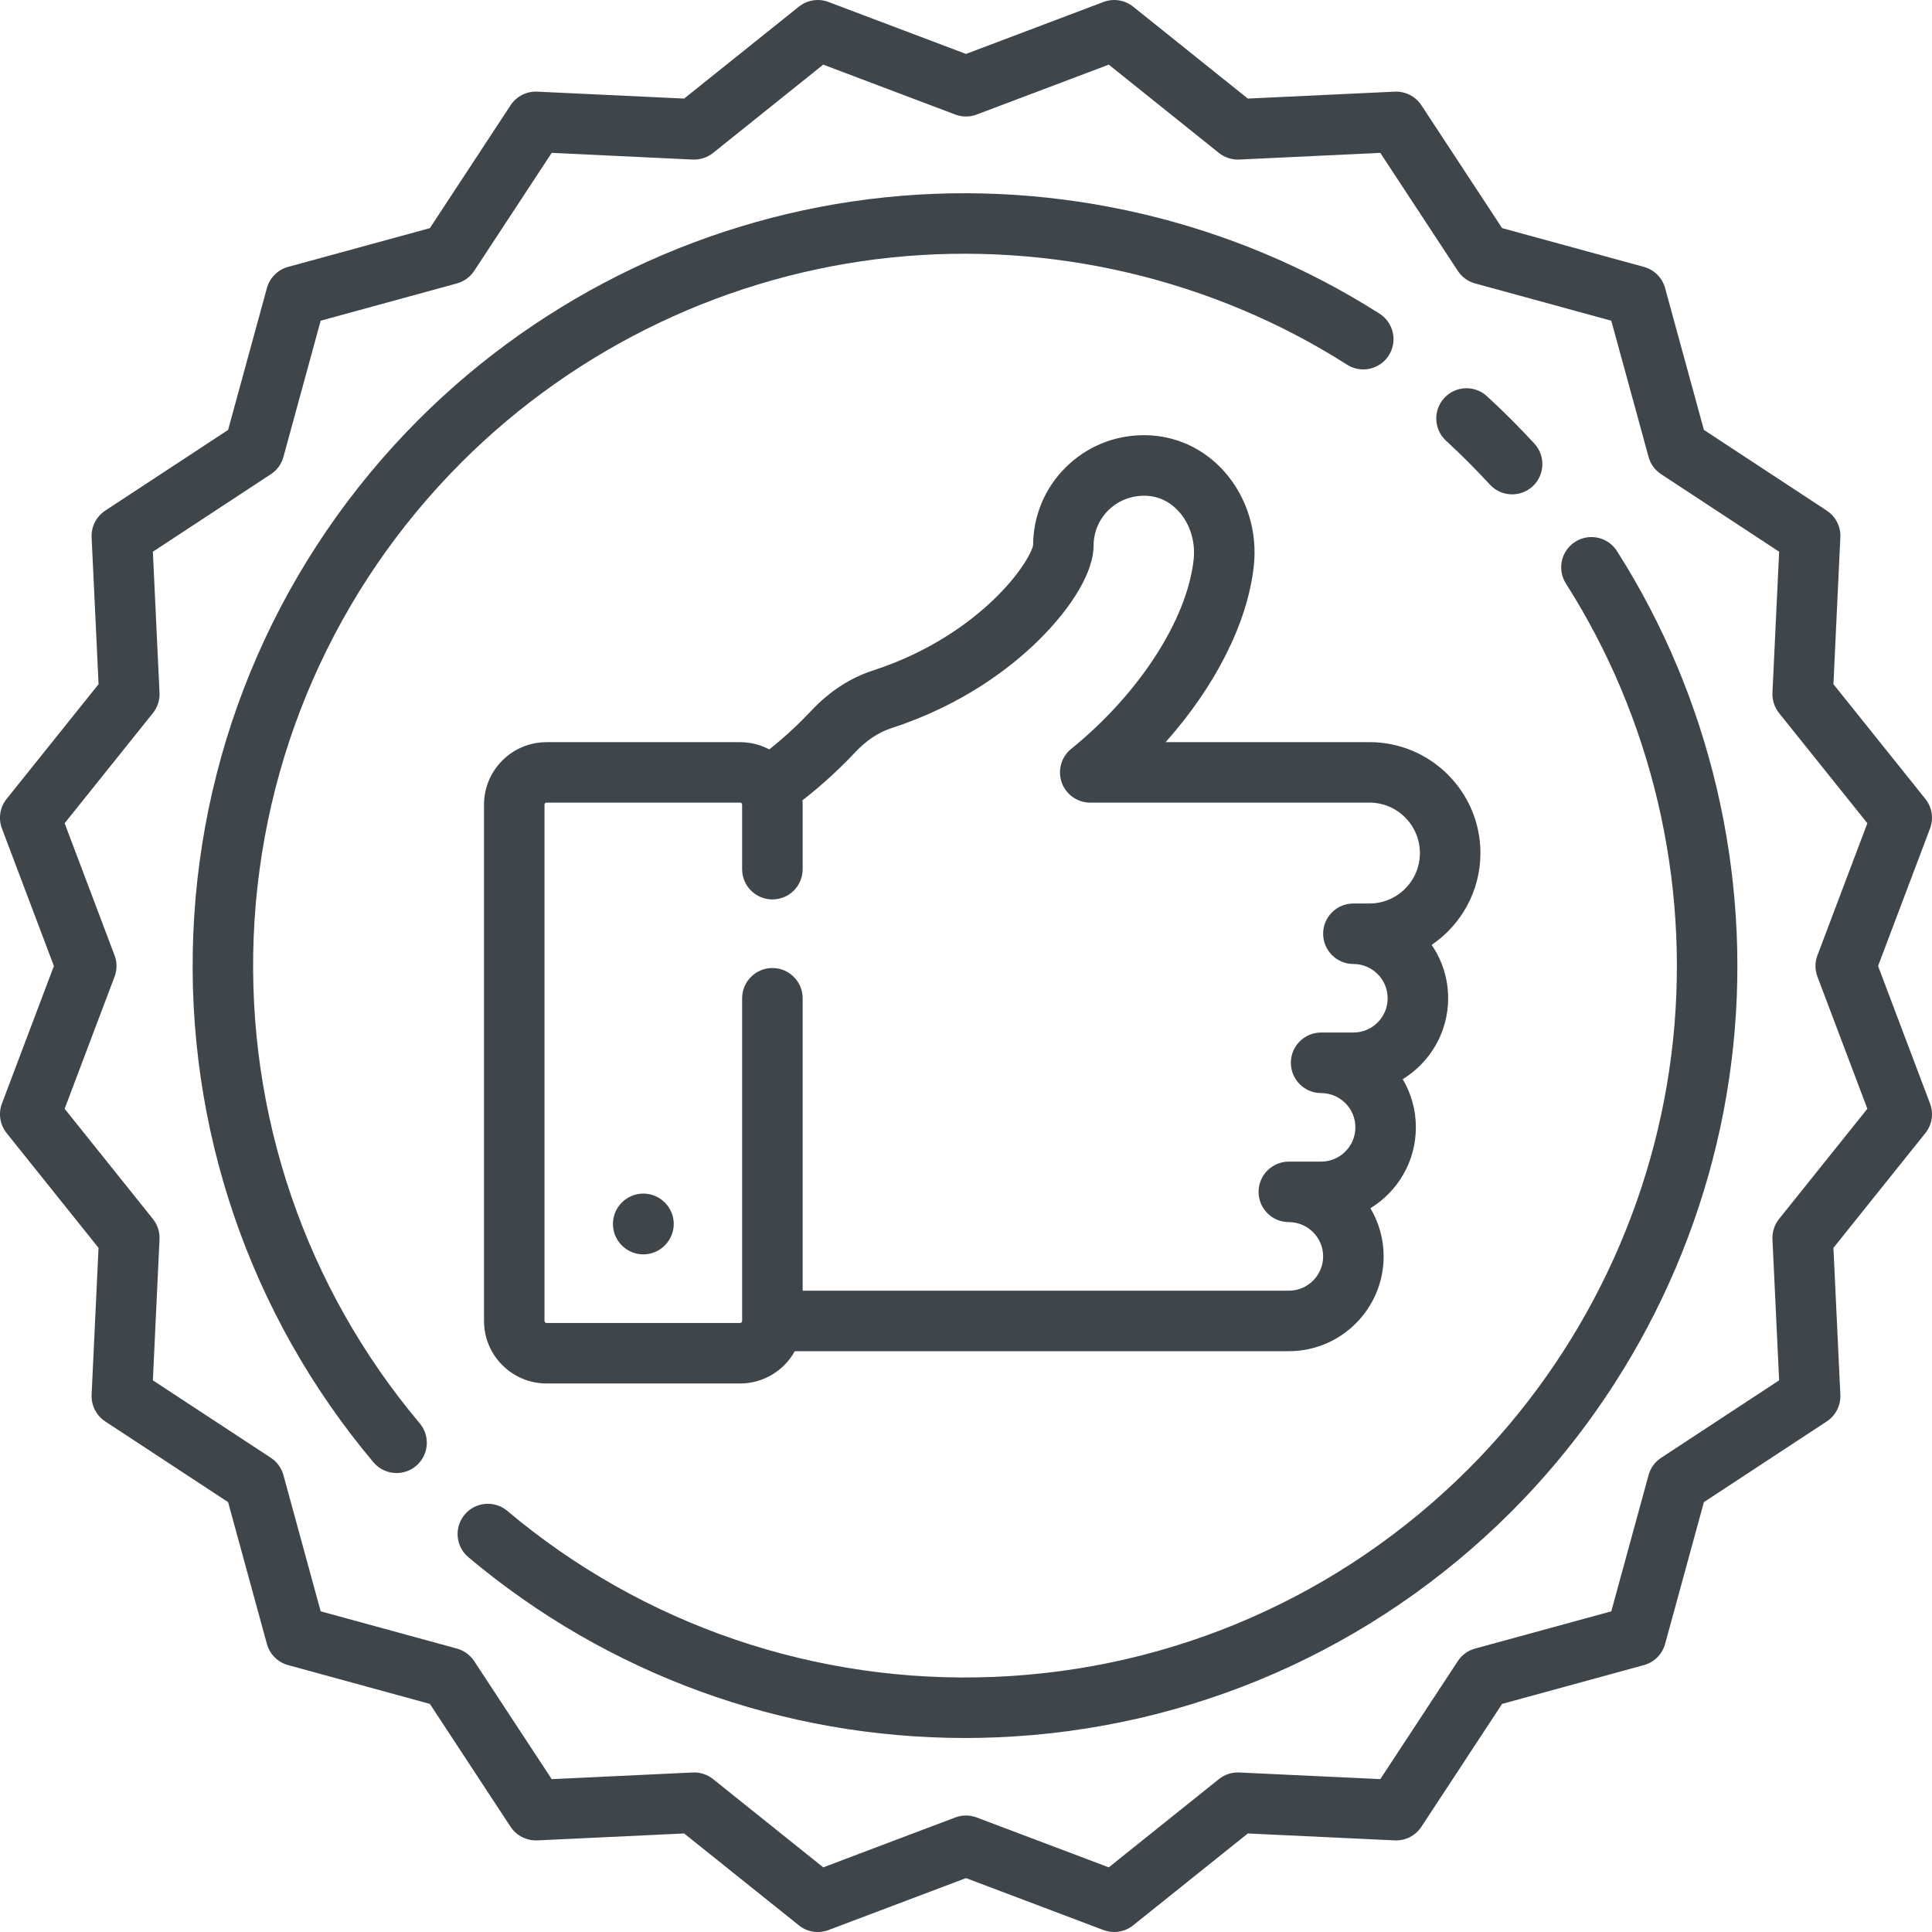 <svg width="48" height="48" viewBox="0 0 48 48" fill="none" xmlns="http://www.w3.org/2000/svg">
<path d="M36.781 21.194C36.781 19.674 35.545 18.438 34.025 18.438H28.96C30.191 17.055 30.995 15.48 31.15 14.067C31.245 13.204 30.979 12.348 30.419 11.717C29.907 11.141 29.207 10.819 28.448 10.812C28.439 10.812 28.43 10.812 28.422 10.812C27.688 10.812 26.998 11.095 26.478 11.61C25.958 12.126 25.671 12.812 25.667 13.545C25.64 13.705 25.358 14.258 24.668 14.915C24.102 15.453 23.126 16.192 21.684 16.66C21.119 16.843 20.602 17.181 20.149 17.665C19.911 17.918 19.554 18.268 19.113 18.619C18.896 18.504 18.65 18.439 18.388 18.439H13.578C12.722 18.439 12.025 19.135 12.025 19.992V32.819C12.025 33.675 12.722 34.372 13.578 34.372H18.388C18.972 34.372 19.481 34.048 19.747 33.57H32.021C33.319 33.57 34.376 32.514 34.376 31.215C34.376 30.779 34.256 30.369 34.048 30.018C34.725 29.604 35.177 28.858 35.177 28.008C35.177 27.572 35.058 27.163 34.85 26.812C35.527 26.398 35.979 25.651 35.979 24.802C35.979 24.31 35.828 23.854 35.569 23.476C36.3 22.979 36.781 22.142 36.781 21.194ZM34.025 22.447H33.624C33.209 22.447 32.873 22.783 32.873 23.198C32.873 23.613 33.209 23.95 33.624 23.95C34.094 23.95 34.476 24.332 34.476 24.802C34.476 25.271 34.094 25.653 33.624 25.653H32.822C32.407 25.653 32.071 25.99 32.071 26.405C32.071 26.82 32.407 27.157 32.822 27.157C33.292 27.157 33.674 27.539 33.674 28.008C33.674 28.478 33.292 28.86 32.822 28.86H32.021C31.606 28.86 31.269 29.197 31.269 29.612C31.269 30.027 31.606 30.363 32.021 30.363C32.49 30.363 32.873 30.746 32.873 31.215C32.873 31.685 32.49 32.067 32.021 32.067H19.942V24.802C19.942 24.387 19.605 24.05 19.19 24.05C18.775 24.05 18.438 24.387 18.438 24.802V32.819C18.438 32.846 18.416 32.869 18.388 32.869H13.578C13.551 32.869 13.528 32.846 13.528 32.819V19.991C13.528 19.964 13.551 19.941 13.578 19.941H18.388C18.416 19.941 18.438 19.964 18.438 19.991V21.595C18.438 22.01 18.775 22.346 19.19 22.346C19.605 22.346 19.942 22.01 19.942 21.595V19.991C19.942 19.955 19.939 19.919 19.936 19.884C20.5 19.447 20.95 19.006 21.244 18.693C21.522 18.397 21.826 18.194 22.148 18.09C23.917 17.515 25.108 16.59 25.795 15.916C26.656 15.07 27.17 14.189 27.17 13.558C27.17 13.225 27.3 12.912 27.536 12.678C27.775 12.441 28.092 12.316 28.434 12.316C28.855 12.319 29.134 12.535 29.294 12.715C29.569 13.024 29.704 13.468 29.656 13.903C29.492 15.396 28.298 17.242 26.613 18.606C26.366 18.806 26.272 19.141 26.378 19.441C26.484 19.741 26.768 19.941 27.086 19.941H34.025C34.715 19.941 35.277 20.503 35.277 21.194C35.277 21.885 34.716 22.447 34.025 22.447Z" fill="#3E464C"/>
<path d="M15.983 29.654C15.568 29.654 15.228 29.994 15.228 30.409C15.228 30.824 15.568 31.165 15.983 31.165C16.398 31.165 16.739 30.824 16.739 30.409C16.739 29.994 16.398 29.654 15.983 29.654Z" fill="#3E464C"/>
<path d="M46.66 24L47.951 20.584C48.045 20.335 48.001 20.055 47.835 19.848L45.551 16.998L45.723 13.349C45.736 13.084 45.607 12.832 45.385 12.686L42.333 10.681L41.369 7.158C41.299 6.901 41.099 6.701 40.842 6.631L37.319 5.667L35.314 2.615C35.168 2.393 34.916 2.265 34.651 2.277L31.002 2.449L28.152 0.165C27.945 -0.001 27.665 -0.045 27.416 0.049L24 1.34L20.583 0.049C20.335 -0.045 20.055 -0.001 19.848 0.165L16.997 2.449L13.349 2.277C13.082 2.264 12.831 2.393 12.685 2.615L10.68 5.668L7.157 6.631C6.901 6.701 6.701 6.902 6.631 7.158L5.667 10.681L2.615 12.686C2.392 12.832 2.264 13.084 2.276 13.349L2.449 16.998L0.165 19.848C-0.001 20.055 -0.046 20.335 0.048 20.584L1.339 24L0.048 27.417C-0.046 27.665 -0.001 27.945 0.165 28.152L2.448 31.003L2.276 34.651C2.264 34.916 2.392 35.169 2.614 35.315L5.667 37.32L6.631 40.843C6.701 41.099 6.901 41.299 7.157 41.369L10.68 42.333L12.685 45.386C12.831 45.608 13.084 45.735 13.349 45.724L16.997 45.552L19.848 47.835C20.055 48.002 20.335 48.046 20.583 47.952L24 46.661L27.416 47.952C27.503 47.984 27.593 48 27.682 48C27.85 48 28.017 47.944 28.152 47.835L31.002 45.552L34.651 45.724C34.917 45.736 35.168 45.608 35.314 45.386L37.319 42.333L40.842 41.369C41.099 41.299 41.299 41.099 41.369 40.843L42.333 37.32L45.385 35.315C45.607 35.169 45.736 34.916 45.723 34.651L45.551 31.003L47.835 28.152C48.001 27.945 48.045 27.665 47.951 27.417L46.66 24ZM45.154 24.266L46.394 27.547L44.2 30.285C44.086 30.427 44.028 30.607 44.036 30.79L44.202 34.294L41.27 36.219C41.117 36.32 41.006 36.473 40.958 36.649L40.032 40.033L36.649 40.958C36.472 41.006 36.319 41.117 36.219 41.27L34.293 44.202L30.789 44.037C30.607 44.028 30.427 44.086 30.284 44.201L27.547 46.394L24.265 45.154C24.18 45.122 24.09 45.106 24 45.106C23.91 45.106 23.82 45.122 23.734 45.154L20.453 46.394L17.716 44.201C17.573 44.086 17.393 44.028 17.21 44.037L13.707 44.202L11.781 41.27C11.68 41.117 11.527 41.006 11.351 40.958L7.967 40.033L7.042 36.649C6.994 36.473 6.883 36.32 6.73 36.219L3.798 34.294L3.963 30.79C3.972 30.607 3.914 30.427 3.799 30.285L1.606 27.547L2.846 24.266C2.911 24.095 2.911 23.906 2.846 23.735L1.606 20.453L3.799 17.716C3.914 17.573 3.972 17.393 3.963 17.211L3.798 13.707L6.73 11.781C6.883 11.681 6.994 11.528 7.042 11.351L7.967 7.968L11.351 7.042C11.527 6.994 11.68 6.883 11.781 6.73L13.707 3.798L17.21 3.964C17.393 3.972 17.573 3.914 17.716 3.8L20.453 1.606L23.734 2.846C23.905 2.911 24.094 2.911 24.265 2.846L27.547 1.606L30.284 3.8C30.427 3.914 30.607 3.972 30.789 3.964L34.293 3.798L36.219 6.73C36.319 6.883 36.472 6.994 36.649 7.042L40.032 7.968L40.958 11.351C41.006 11.528 41.117 11.681 41.27 11.781L44.202 13.707L44.036 17.211C44.028 17.393 44.086 17.573 44.2 17.716L46.394 20.453L45.154 23.735C45.089 23.906 45.089 24.095 45.154 24.266Z" fill="#3E464C"/>
<path d="M38.122 11.022C37.935 10.819 37.741 10.616 37.545 10.421C37.349 10.225 37.147 10.031 36.943 9.844C36.638 9.563 36.162 9.583 35.882 9.889C35.601 10.195 35.621 10.67 35.927 10.951C36.115 11.123 36.302 11.303 36.482 11.483C36.663 11.664 36.842 11.851 37.015 12.039C37.163 12.2 37.365 12.282 37.569 12.282C37.75 12.282 37.932 12.217 38.077 12.084C38.382 11.804 38.403 11.328 38.122 11.022Z" fill="#3E464C"/>
<path d="M34.274 7.793C30.65 5.484 26.286 4.457 21.988 4.903C17.626 5.354 13.513 7.314 10.406 10.42C6.988 13.839 4.997 18.381 4.802 23.209C4.607 28.008 6.197 32.668 9.278 36.33C9.426 36.506 9.639 36.597 9.853 36.597C10.024 36.597 10.196 36.539 10.337 36.421C10.654 36.153 10.695 35.679 10.428 35.362C7.589 31.988 6.124 27.694 6.303 23.27C6.484 18.82 8.318 14.634 11.469 11.483C14.332 8.62 18.123 6.814 22.142 6.398C26.106 5.987 30.127 6.933 33.467 9.06C33.817 9.283 34.281 9.181 34.504 8.83C34.727 8.48 34.624 8.016 34.274 7.793Z" fill="#3E464C"/>
<path d="M40.173 13.691C39.95 13.341 39.485 13.238 39.135 13.461C38.785 13.684 38.682 14.149 38.905 14.499C41.033 17.838 41.979 21.86 41.568 25.823C41.152 29.843 39.346 33.633 36.483 36.496C33.331 39.647 29.146 41.482 24.696 41.662C20.273 41.842 15.978 40.377 12.604 37.538C12.287 37.271 11.812 37.311 11.545 37.629C11.278 37.947 11.319 38.421 11.636 38.688C15.098 41.6 19.451 43.18 23.971 43.18C24.232 43.18 24.495 43.175 24.757 43.164C29.585 42.969 34.127 40.978 37.546 37.559C40.652 34.453 42.612 30.34 43.063 25.978C43.509 21.679 42.482 17.316 40.173 13.691Z" fill="#3E464C"/>
</svg>
